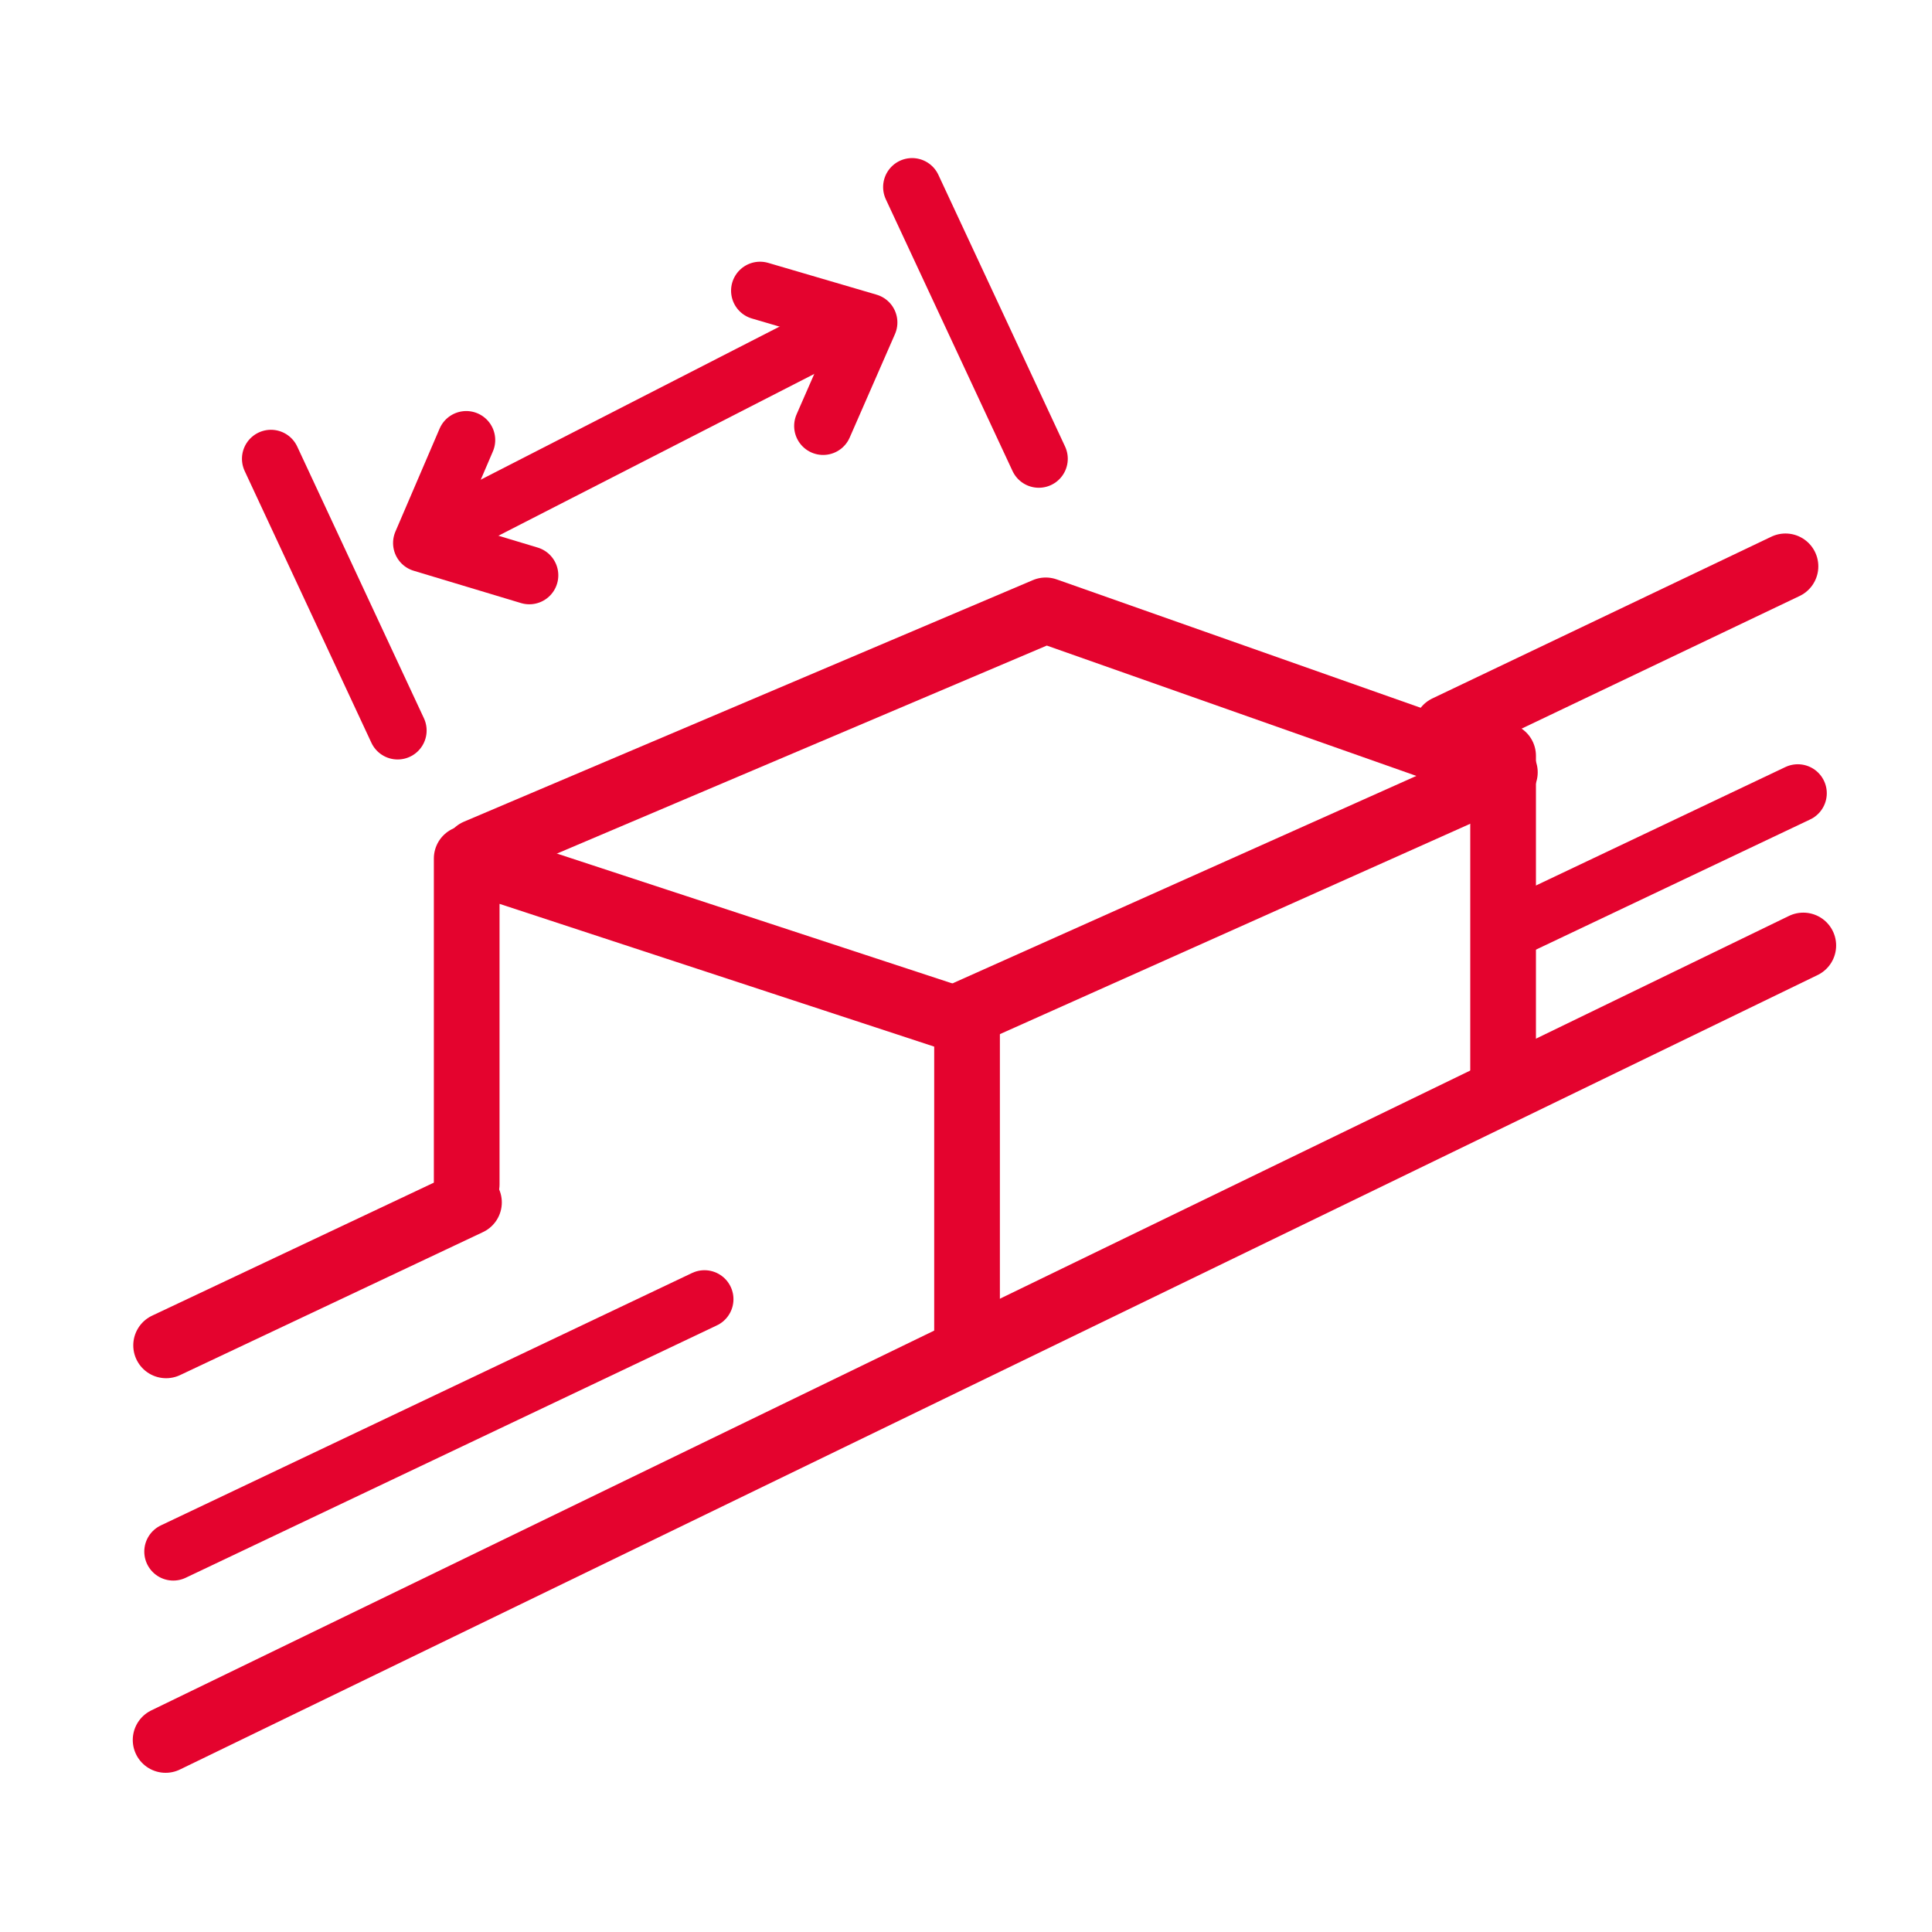 <svg id="グループ_1821" data-name="グループ 1821" xmlns="http://www.w3.org/2000/svg" xmlns:xlink="http://www.w3.org/1999/xlink" width="50" height="50" viewBox="0 0 50 50">
  <defs>
    <clipPath id="clip-path">
      <rect id="長方形_867" data-name="長方形 867" width="50" height="50" fill="none"/>
    </clipPath>
  </defs>
  <g id="グループ_1828" data-name="グループ 1828" transform="translate(-2 -4)">
    <g id="グループ_1823" data-name="グループ 1823" transform="translate(6.594 19.796)">
      <g id="グループ_1820" data-name="グループ 1820" transform="translate(0 3.763)">
        <path id="パス_893" data-name="パス 893" d="M-19430.516,260.469v-7.993l-12.949-4.253v8.436" transform="translate(19450.949 -245.564)" fill="none" stroke="#e4032e" stroke-linecap="round" stroke-linejoin="round" stroke-width="1.7"/>
        <path id="パス_902" data-name="パス 902" d="M-19654.684,217.656v8.158" transform="translate(19688.99 -217.656)" fill="none" stroke="#e4032e" stroke-linecap="round" stroke-width="1.7"/>
      </g>
      <path id="パス_901" data-name="パス 901" d="M-19670.922,217.022l13.893-6.214-11.883-4.191-14.725,6.252" transform="translate(19691.381 -206.617)" fill="none" stroke="#e4032e" stroke-linecap="round" stroke-linejoin="round" stroke-width="1.7"/>
    </g>
    <g id="グループ_1827" data-name="グループ 1827" transform="translate(6.285 7.841)">
      <path id="パス_897" data-name="パス 897" d="M-19674.312,234.748l42.383-20.561" transform="translate(19674.313 -193.559)" fill="none" stroke="#e4032e" stroke-linecap="round" stroke-width="1.7"/>
      <path id="パス_905" data-name="パス 905" d="M-19674.127,232.794l13.748-6.532" transform="translate(19674.326 -196.48)" fill="none" stroke="#e4032e" stroke-linecap="round" stroke-width="1.5"/>
      <g id="グループ_1824" data-name="グループ 1824" transform="translate(2.727 1)">
        <line id="線_231" data-name="線 231" x1="9.632" y2="4.934" transform="translate(4.833 3.787)" fill="none" stroke="#e4032e" stroke-linecap="round" stroke-linejoin="round" stroke-width="1.5"/>
        <line id="線_232" data-name="線 232" y1="7.759" transform="translate(0 7.032) rotate(-25)" fill="none" stroke="#e4032e" stroke-linecap="round" stroke-linejoin="round" stroke-width="1.5"/>
        <line id="線_233" data-name="線 233" y1="7.759" transform="translate(16.593 0) rotate(-25)" fill="none" stroke="#e4032e" stroke-linecap="round" stroke-linejoin="round" stroke-width="1.5"/>
        <path id="パス_908" data-name="パス 908" d="M2.163,0,0,1.932,2.163,3.863" transform="translate(3.094 7.461) rotate(-25)" fill="none" stroke="#e4032e" stroke-linecap="round" stroke-linejoin="round" stroke-width="1.5"/>
        <path id="パス_909" data-name="パス 909" d="M0,3.863,2.194,1.931,0,0" transform="translate(12.658 2.682) rotate(-25)" fill="none" stroke="#e4032e" stroke-linecap="round" stroke-linejoin="round" stroke-width="1.5"/>
      </g>
      <path id="パス_910" data-name="パス 910" d="M-19666.051,219.991l8.773-4.186" transform="translate(19699.201 -204.989)" fill="none" stroke="#e4032e" stroke-linecap="round" stroke-width="1.7"/>
      <path id="パス_912" data-name="パス 912" d="M-19666.236,220.022l7.838-3.7" transform="translate(19666.25 -189.045)" fill="none" stroke="#e4032e" stroke-linecap="round" stroke-width="1.7"/>
      <path id="パス_911" data-name="パス 911" d="M-19666.051,219.932l7.582-3.6" transform="translate(19700.711 -199.644)" fill="none" stroke="#e4032e" stroke-linecap="round" stroke-width="1.5"/>
    </g>
  </g>
</svg>
